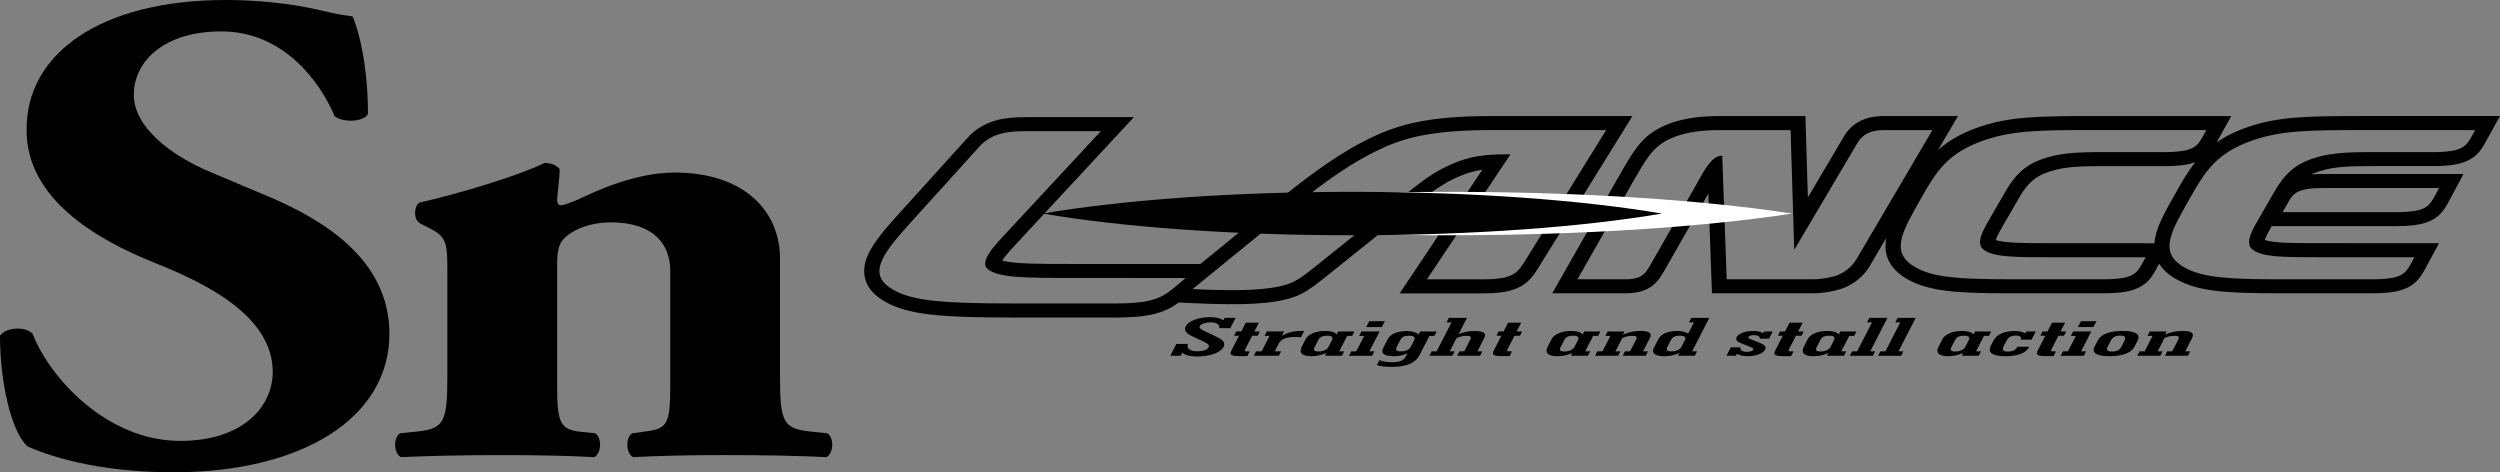 <?xml version="1.0" encoding="UTF-8"?>
<svg id="_レイヤー_1" xmlns="http://www.w3.org/2000/svg" version="1.1" viewBox="0 0 195.693 36.969">
  <rect x="0" y="0" width="195.693" height="36.969" fill="#808080" stroke="none"/>
  <!-- Generator: Adobe Illustrator 29.2.1, SVG Export Plug-In . SVG Version: 2.1.0 Build 116)  -->
  <defs>
    <style>
      .st0 {
        fill: #fff;
      }
    </style>
  </defs>
  <g>
    <path d="M13.562,36.969c-6.178,0-10.005-1.389-11.414-2.03C.871,33.764-.001,29.916-.001,26.285c.469-.695,2.014-.749,2.551-.161,1.344,3.473,5.842,8.388,11.549,8.388,4.968,0,7.25-2.725,7.25-5.396,0-4.327-5.103-6.892-9.13-8.495-4.835-1.923-10.138-5.128-10.138-10.417C2.014,4.167,7.923,0,17.659,0c2.216,0,4.968.213,7.655.855.872.214,1.477.321,2.282.428.538,1.174,1.208,4.059,1.208,7.639-.336.64-2.013.694-2.618.161-1.142-2.726-4.029-6.626-8.863-6.626-4.432,0-6.848,2.298-6.848,4.969,0,2.457,2.752,4.701,6.109,6.089l4.431,1.869c4.163,1.765,9.468,4.862,9.468,10.739,0,6.572-6.781,10.846-16.919,10.846h-.002Z"/>
    <path d="M35.018,21.359c0-2.136,0-2.778-1.255-3.42l-.926-.48c-.462-.32-.462-1.282,0-1.602,3.108-.696,7.866-2.139,9.782-3.1.528,0,.926.161,1.19.481,0,.749-.198,2.03-.198,2.406,0,.319.132.425.327.425.2,0,.861-.267,1.257-.425,1.455-.697,4.562-2.138,7.6-2.138,5.486,0,8.262,3.046,8.262,6.731v9.19c0,3.74.264,4.165,2.644,4.379l1.057.108c.529.319.529,1.549-.066,1.869-2.047-.106-4.824-.16-7.996-.16-2.644,0-5.221.054-7.138.16-.595-.32-.595-1.55-.066-1.869l1.189-.161c1.521-.213,1.785-.586,1.785-3.526v-9.028c0-2.084-1.319-3.793-4.625-3.793-1.851,0-3.173.695-3.701,1.282-.396.375-.528,1.015-.528,1.977v9.562c0,2.94.264,3.42,1.917,3.58l1.057.108c.529.319.529,1.549-.067,1.869-2.049-.106-4.162-.16-7.335-.16-2.776,0-5.485.054-7.799.16-.594-.32-.594-1.55-.066-1.869l1.058-.108c2.378-.214,2.642-.639,2.642-4.379v-8.068l-.001-.001Z"/>
  </g>
  <g>
    <g>
      <path d="M91.606,27.849l.477-.927h.9c-.059.181-.025.324.108.423.131.101.342.153.633.153.22,0,.41-.03.572-.085.16-.057.265-.133.313-.229.038-.071.03-.14-.025-.207-.053-.066-.16-.138-.319-.213l-.975-.457c-.234-.108-.391-.227-.469-.357-.078-.13-.078-.27-.002-.42.105-.203.336-.371.695-.504s.76-.2,1.204-.2c.22,0,.418.02.593.061.178.04.331.099.465.177l.094-.182h.85l-.414.806h-.86c.022-.141-.029-.254-.156-.335s-.308-.122-.546-.122c-.187,0-.361.029-.521.086-.161.055-.261.124-.303.205-.031.061-.023.123.029.184.053.062.144.122.272.182l1.038.494c.265.122.436.244.515.367.078.123.078.26-.002.415-.112.218-.362.397-.752.536-.391.138-.833.208-1.331.208-.257,0-.478-.025-.665-.072-.186-.046-.345-.119-.476-.219l-.119.232h-.823Z"/>
      <path d="M97.639,27.871c-.086.002-.169.004-.253.006-.081,0-.188.001-.317.001-.348,0-.569-.03-.664-.089-.098-.059-.099-.18-.006-.36l.59-1.149h-.39l.173-.336h.389l.356-.688h1.025l-.355.688h.431l-.173.336h-.43l-.539,1.05c-.042.081-.049.129-.021.148.028.019.116.027.266.027h.105s-.187.366-.187.366Z"/>
      <path d="M101.804,25.907h.285l-.254.495c-.086-.009-.172-.015-.255-.02-.085-.004-.166-.006-.243-.006-.327,0-.593.044-.801.131-.205.086-.354.217-.443.391l-.309.601h.501l-.18.348h-1.956l.179-.348h.431l.621-1.207h-.391l.18-.349h1.344l-.175.341c.215-.126.446-.221.689-.284.244-.064.503-.095.777-.095l-0.0.002Z"/>
      <path d="M103.825,27.632c-.2.085-.397.149-.585.189-.189.043-.383.062-.579.062-.37,0-.621-.063-.752-.192s-.134-.315-.009-.557l.291-.566c.105-.206.294-.367.566-.482.273-.118.594-.177.968-.177.237,0,.428.023.572.064.143.041.258.107.34.2l.118-.229h1.27l-.18.349h-.39l-.62,1.207h.389l-.178.348h-1.332l.113-.217-.002.001ZM102.902,27.178c-.06.117-.065.201-.015.255.048.054.156.08.323.08.181,0,.342-.034.484-.101.144-.065.245-.158.305-.274l.264-.512c.06-.118.059-.205-.009-.264-.065-.057-.192-.086-.378-.086-.176,0-.32.027-.43.084-.109.054-.194.141-.256.259l-.287.559h-.001Z"/>
      <path d="M105.594,27.849l.179-.348h.39l.621-1.207h-.391l.18-.349h1.417l-.8,1.556h.391l-.179.348h-1.808ZM106.943,25.604l.237-.461h1.221l-.237.461h-1.221Z"/>
      <path d="M111.113,27.8c-.16.312-.419.543-.774.692-.355.151-.822.224-1.397.224-.247,0-.467-.011-.662-.033-.196-.024-.363-.06-.503-.107l.2-.387c.135.058.281.099.441.126.16.028.34.041.539.041.305,0,.541-.036.71-.11.17-.072.298-.196.388-.37l.112-.218c-.177.08-.35.138-.518.173s-.352.053-.552.053c-.375,0-.632-.055-.771-.168-.141-.113-.157-.276-.048-.489l.344-.67c.105-.204.288-.363.55-.475s.573-.171.939-.171c.207,0,.387.023.539.065.154.044.286.11.399.204l.119-.234h1.291l-.18.349h-.389l-.775,1.506-.002-.001ZM109.329,27.164c-.061.117-.062.202-.008.258.055.055.168.083.338.083.189,0,.352-.033.485-.096.131-.065.231-.158.295-.282l.25-.487c.062-.122.059-.213-.012-.273-.072-.059-.207-.09-.407-.09-.16,0-.294.025-.402.076-.108.052-.188.127-.239.229,0,0-.3.582-.3.582Z"/>
      <path d="M113.414,24.882h1.416l-.652,1.267c.193-.076.394-.136.601-.177.208-.039.416-.062.627-.062.367,0,.611.045.735.133s.135.229.033.425l-.528,1.032h.39l-.18.348h-1.796l.179-.348h.379l.474-.923c.053-.102.054-.176.008-.221-.05-.044-.152-.067-.309-.067-.164,0-.319.02-.465.06-.149.04-.259.093-.332.157l-.51.994h.384l-.177.348h-1.802l.179-.348h.39l1.164-2.265h-.389l.182-.354-.001.001Z"/>
      <path d="M118.171,27.871c-.084.002-.168.004-.251.006-.082,0-.188.001-.318.001-.347,0-.568-.03-.665-.089-.096-.059-.097-.18-.005-.36l.59-1.149h-.389l.172-.336h.39l.355-.688h1.025l-.354.688h.43l-.172.336h-.431l-.539,1.05c-.042.081-.048.129-.019.148.025.019.115.027.264.027h.106s-.189.366-.189.366Z"/>
      <path d="M123.077,27.632c-.201.085-.394.149-.584.189-.189.043-.382.062-.579.062-.371,0-.623-.063-.752-.192-.13-.129-.135-.315-.01-.557l.292-.566c.105-.206.295-.367.566-.482.272-.118.594-.177.968-.177.237,0,.427.023.571.064.144.041.257.107.34.2l.117-.229h1.271l-.179.349h-.391l-.62,1.207h.391l-.181.348h-1.329l.11-.217-.001.001ZM122.153,27.178c-.059.117-.063.201-.014.255.049.054.158.08.325.08.18,0,.341-.034.484-.101.142-.065.244-.158.304-.274l.263-.512c.061-.118.057-.205-.008-.264-.065-.057-.191-.086-.379-.086-.177,0-.318.027-.43.084-.109.054-.196.141-.255.259l-.289.559h-.001Z"/>
      <path d="M129.144,26.468l-.53,1.032h.391l-.181.348h-1.801l.179-.348h.395l.474-.923c.052-.102.059-.176.018-.221-.044-.044-.139-.067-.289-.067-.16,0-.309.015-.448.045-.139.032-.263.077-.369.134l-.531,1.032h.391l-.179.348h-1.805l.178-.348h.4l.62-1.207h-.4l.18-.349h1.325l-.128.25c.22-.099.441-.17.663-.218.22-.046.447-.07.68-.07.367,0,.612.045.735.134.123.09.134.232.033.428h-.001Z"/>
      <path d="M131.471,27.623c-.189.089-.381.153-.577.196s-.402.063-.622.063c-.363,0-.616-.055-.758-.171-.142-.114-.16-.274-.055-.482l.348-.675c.108-.209.291-.368.547-.48.258-.112.57-.168.933-.168.188,0,.353.018.498.056.147.036.265.09.356.161l.457-.888h-.391l.182-.354h1.411l-1.345,2.619h.39l-.181.348h-1.31l.116-.225h.001ZM130.516,27.164c-.065.124-.068.21-.015.263.053.052.172.078.356.078.186,0,.346-.033.477-.099.131-.064.229-.158.293-.28l.264-.516c.056-.11.053-.193-.016-.25-.068-.056-.197-.084-.388-.084-.168,0-.31.025-.423.076-.113.05-.196.126-.247.229l-.299.582-.002.001Z"/>
      <path d="M135.141,27.849l.34-.662h.75c-.017.113.018.199.104.261.087.062.22.092.4.092.131,0,.241-.015.331-.044.089-.03.149-.071.176-.123.019-.038.011-.074-.025-.108-.035-.033-.112-.073-.229-.12l-.748-.296c-.145-.058-.241-.126-.295-.206-.054-.079-.056-.163-.011-.252.073-.14.233-.257.479-.349.249-.091.527-.138.836-.138.151,0,.289.015.415.043.129.029.246.073.357.133l.07-.137h.675l-.291.566h-.71c-.008-.095-.052-.165-.128-.209-.078-.043-.191-.065-.342-.065-.106,0-.2.013-.281.041-.081.028-.133.064-.155.108-.015.029-.008.058.025.085.031.027.097.061.205.102l.663.265c.196.079.328.161.393.247.067.085.073.18.019.284-.077.151-.244.273-.5.37-.255.096-.546.143-.868.143-.178,0-.333-.015-.466-.046-.136-.03-.258-.079-.367-.146l-.08.158h-.742l0.0.003Z"/>
      <path d="M140.204,27.871c-.085.002-.168.004-.251.006-.082,0-.189.001-.318.001-.348,0-.569-.03-.665-.089s-.098-.18-.006-.36l.591-1.149h-.39l.172-.336h.389l.356-.688h1.025l-.353.688h.431l-.173.336h-.431l-.538,1.05c-.043.081-.05.129-.022.148s.117.027.266.027h.106l-.189.366h-0Z"/>
      <path d="M143.123,27.632c-.199.085-.395.149-.584.189-.19.043-.383.062-.579.062-.37,0-.622-.063-.753-.192-.13-.129-.134-.315-.008-.557l.289-.566c.106-.206.295-.367.567-.482.272-.118.594-.177.968-.177.236,0,.426.023.571.064.145.041.257.107.34.2l.117-.229h1.27l-.18.349h-.389l-.62,1.207h.389l-.179.348h-1.331l.112-.217-0.0.001ZM142.201,27.178c-.061.117-.065.201-.017.255.05.054.158.08.325.08.18,0,.341-.034.484-.101.144-.065.244-.158.304-.274l.264-.512c.06-.118.059-.205-.008-.264-.065-.057-.192-.086-.379-.086-.176,0-.32.027-.431.084-.108.054-.193.141-.255.259l-.287.559Z"/>
      <path d="M144.802,27.849l.18-.348h.389l1.166-2.265h-.391l.182-.354h1.416l-1.347,2.619h.386l-.18.348h-1.802.001Z"/>
      <path d="M147.015,27.849l.179-.348h.39l1.164-2.265h-.389l.181-.354h1.415l-1.344,2.619h.384l-.18.348h-1.801.001Z"/>
      <path d="M153.67,27.632c-.2.085-.395.149-.584.189-.19.043-.383.062-.579.062-.37,0-.622-.063-.753-.192-.13-.129-.134-.315-.009-.557l.292-.566c.105-.206.293-.367.564-.482.273-.118.595-.177.969-.177.236,0,.426.023.57.064.146.041.259.107.34.2l.118-.229h1.27l-.179.349h-.39l-.62,1.207h.389l-.179.348h-1.332l.113-.217-0.0.001ZM152.748,27.178c-.061.117-.065.201-.015.255.049.054.156.08.323.08.18,0,.342-.034.484-.101.145-.065.246-.158.305-.274l.264-.512c.06-.118.059-.205-.008-.264-.066-.057-.192-.086-.379-.086-.176,0-.32.027-.431.084-.109.054-.194.141-.256.259l-.286.559h-.001Z"/>
      <path d="M158.841,27.143l-.025.05c-.112.216-.328.385-.646.508-.32.122-.708.182-1.165.182-.524,0-.884-.069-1.081-.209-.198-.139-.223-.348-.082-.622l.204-.4c.123-.237.33-.419.623-.55.294-.129.644-.194,1.052-.194.152,0,.297.015.432.045.135.028.264.076.389.139l.074-.146h.736l-.328.64h-.841c.034-.106.018-.185-.049-.239-.066-.051-.182-.078-.349-.078-.18,0-.329.032-.443.098-.116.065-.211.171-.288.319l-.198.388c-.083.16-.098.274-.05.344.05.07.171.104.363.104.184,0,.337-.029.458-.088.121-.059.214-.149.277-.269l.011-.021h.926l-0-.001Z"/>
      <path d="M160.753,27.871c-.086.002-.17.004-.252.006-.082,0-.189.001-.318.001-.348,0-.569-.03-.664-.089-.097-.059-.101-.18-.008-.36l.592-1.149h-.391l.174-.336h.388l.355-.688h1.026l-.355.688h.431l-.172.336h-.431l-.538,1.05c-.043.081-.05.129-.022.148.029.019.117.027.267.027h.105l-.188.366h.001Z"/>
      <path d="M161.304,27.849l.179-.348h.39l.621-1.207h-.391l.18-.349h1.415l-.8,1.556h.391l-.179.348h-1.806 0ZM162.653,25.604l.237-.461h1.221l-.239.461h-1.219Z"/>
      <path d="M163.959,27.129l.242-.47c.127-.246.357-.434.688-.562.33-.128.75-.191,1.26-.191.507,0,.86.065,1.064.192.202.129.242.315.116.561l-.243.47c-.125.246-.356.433-.69.561-.335.129-.754.192-1.261.192-.511,0-.866-.063-1.066-.192-.199-.127-.235-.315-.109-.562l-.001.001ZM164.986,27.129c-.068.134-.075.233-.022.296.054.063.172.095.357.095.179,0,.33-.032.455-.096.123-.064.219-.163.286-.295l.241-.47c.067-.132.074-.23.017-.295-.057-.064-.175-.096-.355-.096-.183,0-.335.032-.454.096-.12.064-.214.162-.283.295l-.242.47h0Z"/>
      <path d="M171.584,26.468l-.529,1.032h.391l-.181.348h-1.801l.179-.348h.395l.474-.923c.052-.102.059-.176.017-.221-.043-.044-.139-.067-.289-.067-.159,0-.309.015-.448.045-.139.032-.262.077-.369.134l-.53,1.032h.391l-.179.348h-1.806l.179-.348h.4l.619-1.207h-.4l.181-.349h1.324l-.127.25c.22-.099.441-.17.663-.218.22-.046.447-.07.679-.07.369,0,.613.045.736.134.123.09.133.232.032.428h-.001Z"/>
    </g>
    <g>
      <path d="M184.852,9.083c-4.204,0-6.508.039-8.896.86-.995.342-1.783.745-2.439,1.195l1.14-2.054h-10.844c-4.205-.001-6.509.038-8.897.859-1.423.491-2.429,1.099-3.211,1.798l1.563-2.657h-5.814c-1.419,0-2.455.516-3.087,1.548l-2.851,4.822-.192-6.371h-6.764c-2.685,0-4.663.614-5.881,1.825-.72.715-1.26,1.662-2.335,3.553l-4.838,8.496h5.765c.457,0,1.118-.058,1.666-.337.678-.347.993-.831,1.337-1.429l3.451-6.039.283,7.804h7.965c.689,0,1.792-.171,2.443-.454.808-.351,1.429-.878,1.903-1.613l1.34-2.272c-.044.219-.07.432-.07.643,0,1.08.587,1.959,1.745,2.609,1.66.931,3.787,1.088,7.924,1.088h7.469c.659,0,1.582-.046,2.244-.266,1.006-.328,1.4-.897,1.756-1.524l.288-.532c.289.473.74.887,1.358,1.233,1.66.931,3.787,1.088,7.926,1.088h7.469c.659,0,1.582-.046,2.243-.266,1.005-.327,1.398-.897,1.756-1.522l1.152-2.129-9.479-.006c-1.851,0-3.477,0-4.164-.25.091-.286.35-.744.546-1.082h9.787c.961,0,1.715-.088,2.244-.262,1.006-.33,1.397-.899,1.756-1.529l1.228-2.292h-10.789c-.358,0-.738.001-1.123.033.038-.018.071-.038.108-.054,1.314-.554,2.665-.595,4.581-.595h4.899c.654,0,1.573-.046,2.244-.268,1.007-.329,1.399-.898,1.751-1.514l1.184-2.139h-10.842l.002.002ZM145.294,20.33c-.343.53-.788.919-1.387,1.181-.423.184-1.326.35-1.934.35h-6.812l-.35-9.664c-.131-.016-.354.008-.606.196-.59.443-1.101,1.483-1.525,2.233l-3.461,6.058c-.289.504-.478.785-.858.979-.296.15-.722.199-1.089.199h-3.793l3.493-6.138c1.32-2.312,1.889-3.382,2.583-4.067.878-.874,2.456-1.473,5.005-1.473h5.601l.285,9.377,4.967-8.404c.442-.72,1.148-.973,2.04-.973h3.811l-5.971,10.148.001-.002ZM167.66,20.682c-.288.504-.498.785-1.089.979-.455.15-1.194.199-1.842.199h-7.469c-4.101.001-5.955-.17-7.304-.927-1.768-.992-1.324-2.303-.076-4.529l.43-.767c1.249-2.224,2.143-3.673,5.026-4.665,2.195-.757,4.377-.792,8.478-.792l8.895.002-.302.543c-.287.505-.497.786-1.086.98-.458.151-1.196.203-1.845.203h-4.921c-2.024,0-3.553.052-5.076.693-1.416.598-2.072,1.653-2.557,2.493l-1.074,1.859c-.574.989-1.272,2.117-.543,2.616.794.545,2.224.567,5.077.567l7.572.002-.294.546 0-.002ZM168.641,19.04l-8.259-.004c-1.852,0-3.478,0-4.163-.25.101-.321.413-.858.614-1.203l1.141-1.974c.471-.812.977-1.578,2-2.009,1.316-.554,2.668-.595,4.581-.595h4.921c.653,0,1.573-.046,2.245-.268.045-.014.083-.033.127-.049-.603.751-1.068,1.573-1.556,2.446l-.431.767c-.704,1.252-1.153,2.229-1.219,3.138l-.001.001ZM182.167,14.718h8.754l-.38.712c-.288.505-.497.785-1.088.979-.455.15-1.195.198-1.842.198h-8.936l.44-.775c.204-.371.432-.689.832-.853.665-.277,1.436-.26,2.221-.26l-.001-.001ZM193.447,10.725c-.289.505-.498.786-1.087.98-.457.151-1.195.203-1.845.203h-4.899c-2.026,0-3.556.052-5.077.693-1.415.598-2.072,1.653-2.558,2.493l-1.073,1.859c-.576.989-1.274,2.117-.542,2.616.793.545,2.224.567,5.076.567l7.553.002-.294.546c-.29.504-.499.785-1.089.979-.456.15-1.195.199-1.844.199h-7.469c-4.101.001-5.955-.17-7.304-.927-1.768-.992-1.325-2.303-.076-4.529l.431-.767c1.248-2.224,2.141-3.673,5.024-4.665,2.197-.757,4.376-.792,8.478-.792l8.895.002-.3.543 0-.002Z"/>
      <path d="M116.821,9.082c-5.016,0-7.322.642-9.61,1.75-1.975.955-4.157,2.428-6.868,4.632l-6.383,5.203-10.114-.004c-2.388,0-4.496,0-5.404-.269.275-.421.887-1.074,1.251-1.461l9.065-9.762h-8.371c-1.083,0-1.838.08-2.447.261-.636.187-1.466.519-2.242,1.401l-5.352,5.914c-1.751,1.916-2.7,3.196-2.7,4.472,0,.969.549,1.776,1.636,2.396,1.851,1.059,4.555,1.238,9.917,1.238h8.265c.814,0,1.969-.047,2.859-.268.852-.213,1.411-.514,1.947-.905l1.019.047c4.15.192,6.373.064,7.924-.453.866-.289,1.497-.778,2.057-1.209.085-.069.172-.135.262-.203l7.42-5.947.309-.24c.926-.726,1.724-1.35,2.961-1.868.632-.266,1.169-.429,1.81-.522l-6.471,9.68h6.497c1.032,0,1.775-.087,2.337-.271,1.041-.34,1.481-.906,1.912-1.555l7.475-12.056h-10.962l.001-.001ZM92.072,22.392c-.706.583-1.162.906-2.061,1.13-.695.174-1.698.231-2.547.231h-8.265c-5.381,0-7.76-.198-9.285-1.072-2.005-1.146-1.003-2.662,1.343-5.232l5.357-5.918c.601-.682,1.208-.915,1.692-1.058.483-.144,1.144-.206,2.081-.206h5.784l-7.257,7.814c-1.068,1.139-2.346,2.446-1.548,3.022.87.627,2.738.654,6.48.654l8.964.003-.738.63v.002ZM119.29,20.567c-.389.585-.645.88-1.296,1.093-.504.166-1.222.206-1.936.206h-4.364l6.544-9.785h-.274c-1.825,0-2.862.148-4.237.726-1.535.643-2.48,1.442-3.543,2.268l-7.412,5.94c-.626.475-1.184.966-1.965,1.226-1.502.501-3.935.552-7.458.388l7.786-6.344c3.075-2.501,5.067-3.725,6.632-4.482,1.987-.963,4.066-1.624,9.054-1.624h8.907l-6.438,10.387v.001Z"/>
    </g>
    <path class="st0" d="M86.466,16.717c6.855,1.049,16.378,1.699,26.907,1.699s20.052-.65,26.908-1.699c-6.856-1.048-16.379-1.7-26.908-1.7s-20.052.651-26.907,1.7Z"/>
    <path d="M81.604,16.717c6.176,1.049,14.757,1.699,24.242,1.699s18.066-.65,24.243-1.699c-6.177-1.048-14.756-1.7-24.243-1.7s-18.066.651-24.242,1.7Z"/>
  </g>
</svg>